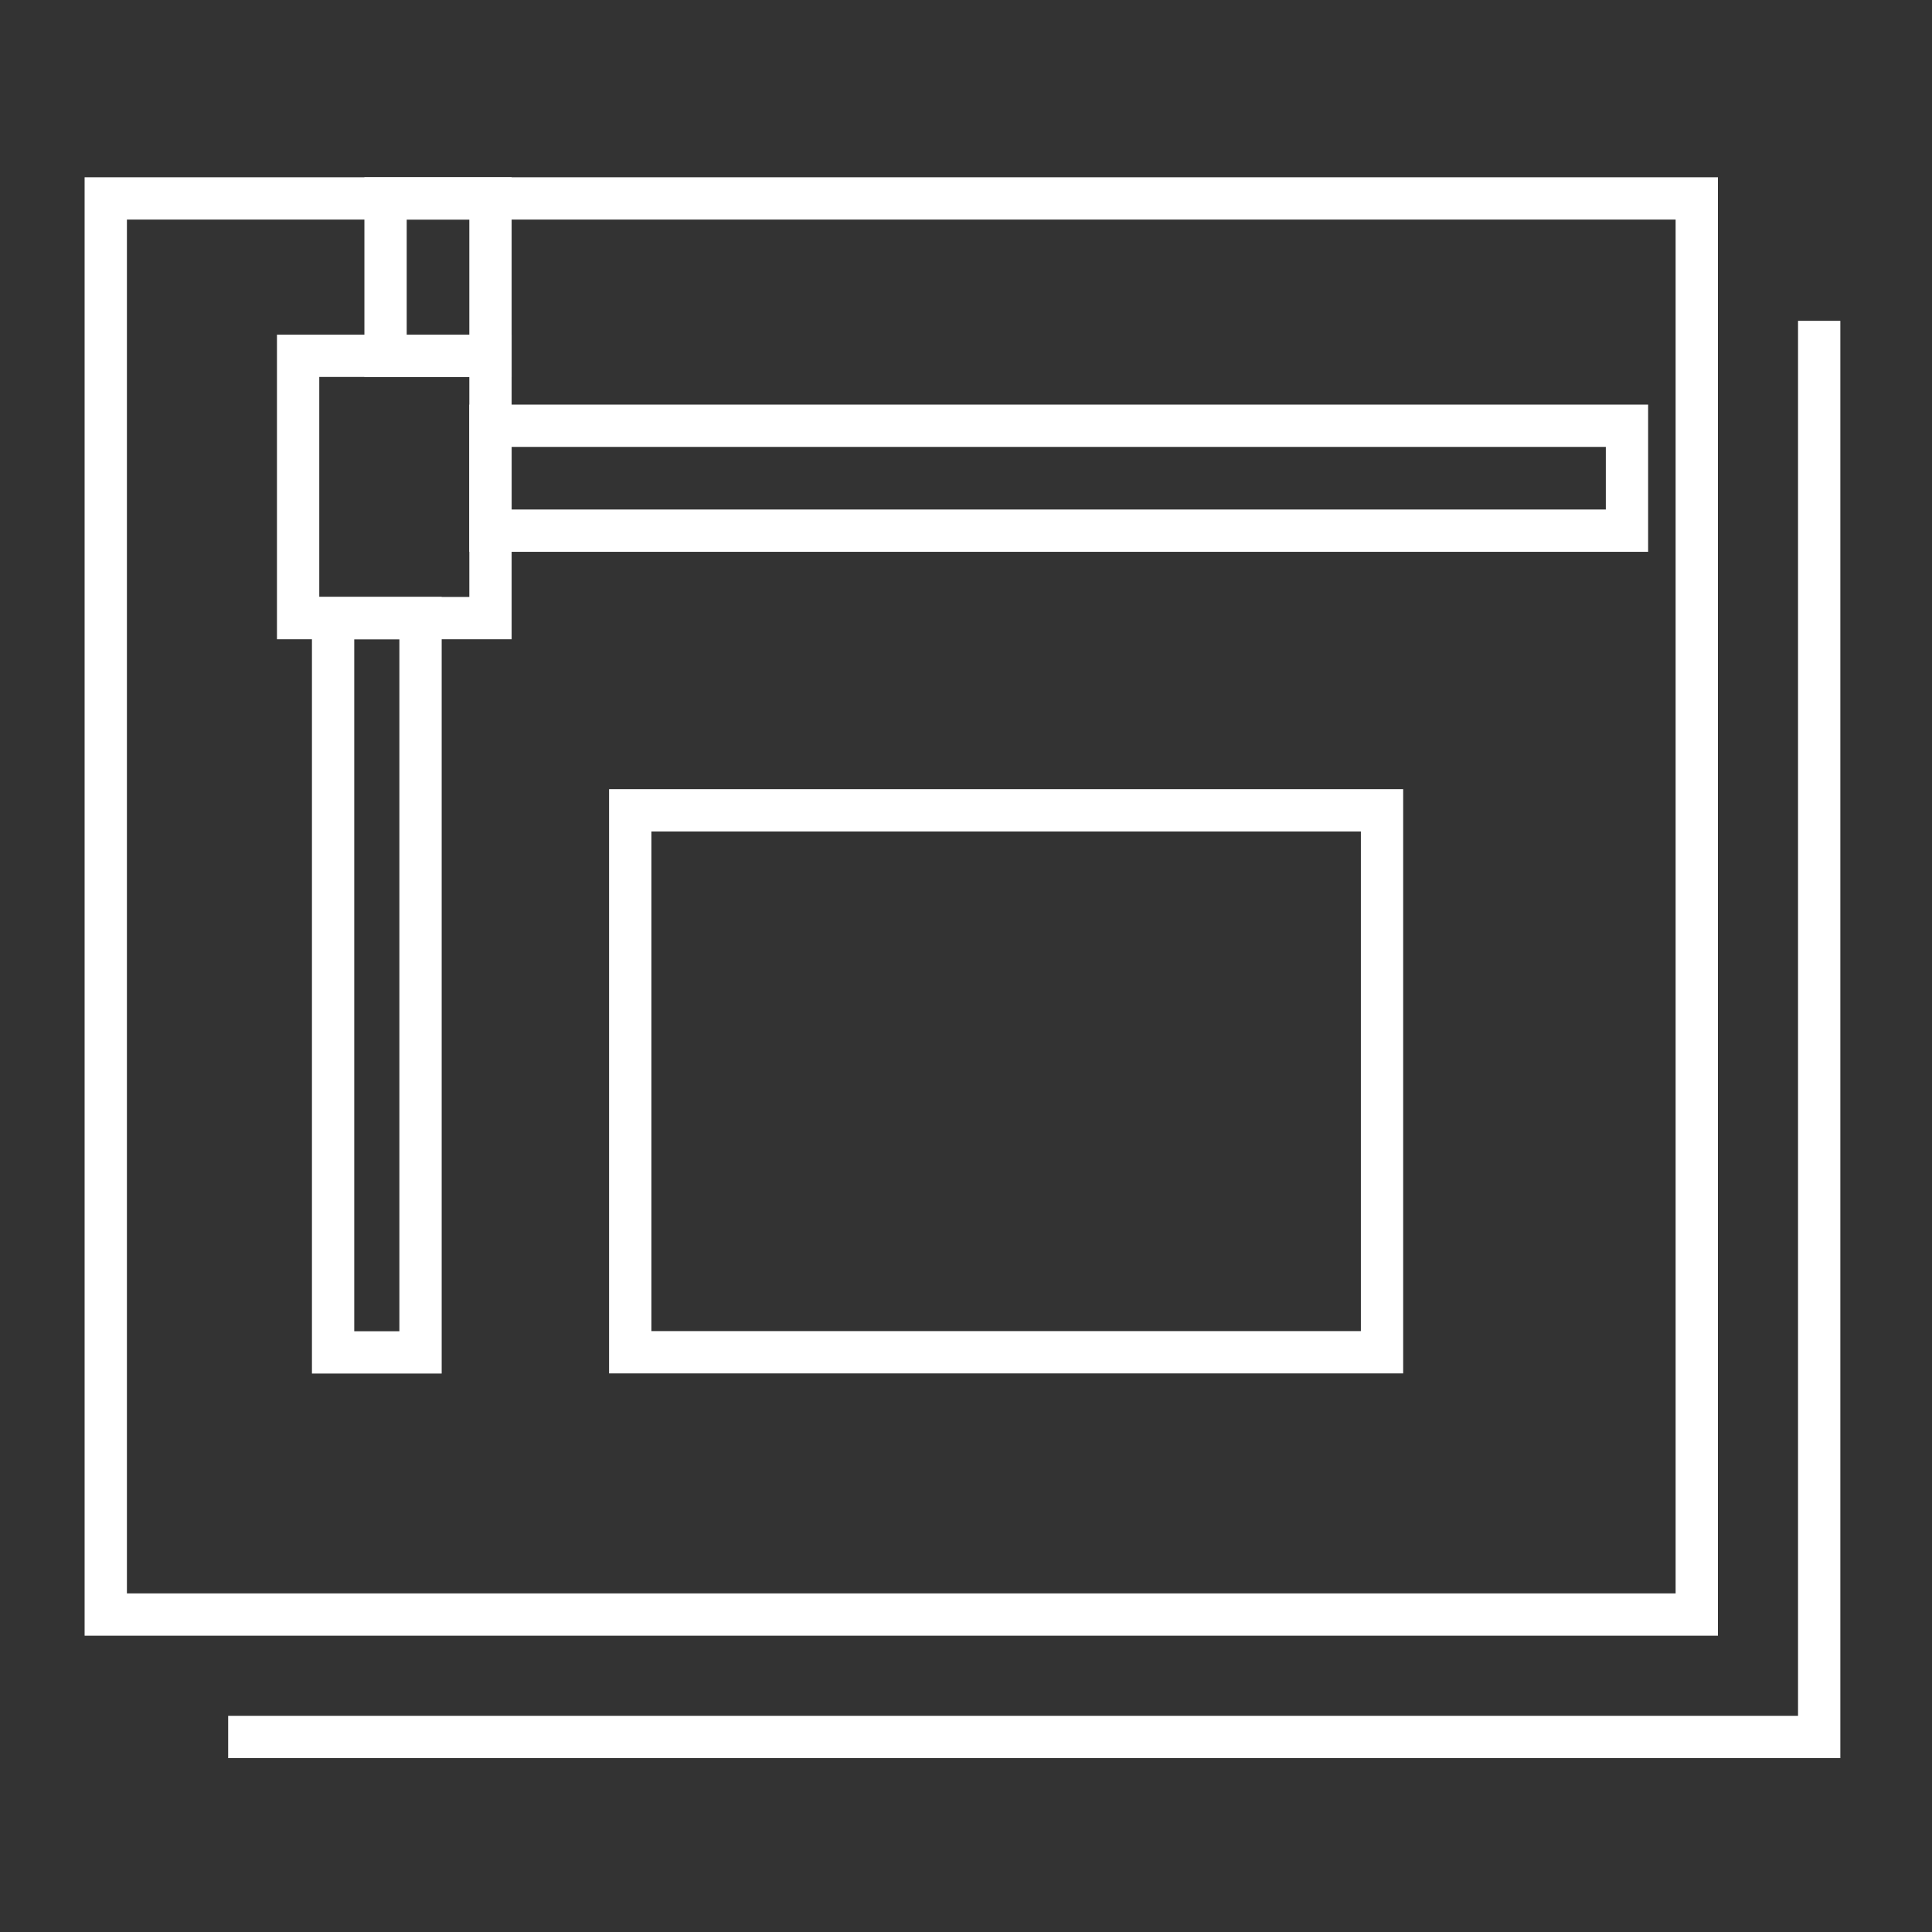 <svg id="Layer_1" data-name="Layer 1" xmlns="http://www.w3.org/2000/svg" viewBox="0 0 137 137">
  <rect x="0" y="0" width="137" height="137" fill="#333333" stroke="none"/>
  <title>Completed designs</title>
  <rect x="7.5" y="14.07" width="112.82" height="100.42" fill="none" stroke="#fff" stroke-miterlimit="10" stroke-width="3"/>
  <polyline points="129 22.75 129 123.17 16.18 123.17" fill="none" stroke="#fff" stroke-miterlimit="10" stroke-width="3"/>
  <rect x="34.78" y="30.19" width="80.59" height="7.44" fill="none" stroke="#fff" stroke-miterlimit="10" stroke-width="3"/>
  <rect x="21.14" y="25.23" width="13.64" height="18.6" fill="none" stroke="#fff" stroke-miterlimit="10" stroke-width="3"/>
  <rect x="23.62" y="43.83" width="6.2" height="52.07" fill="none" stroke="#fff" stroke-miterlimit="10" stroke-width="3"/>
  <rect x="27.34" y="14.07" width="7.44" height="11.16" fill="none" stroke="#fff" stroke-miterlimit="10" stroke-width="3"/>
  <rect x="44.69" y="57.46" width="53.31" height="38.43" fill="none" stroke="#fff" stroke-miterlimit="10" stroke-width="3"/>
</svg>
